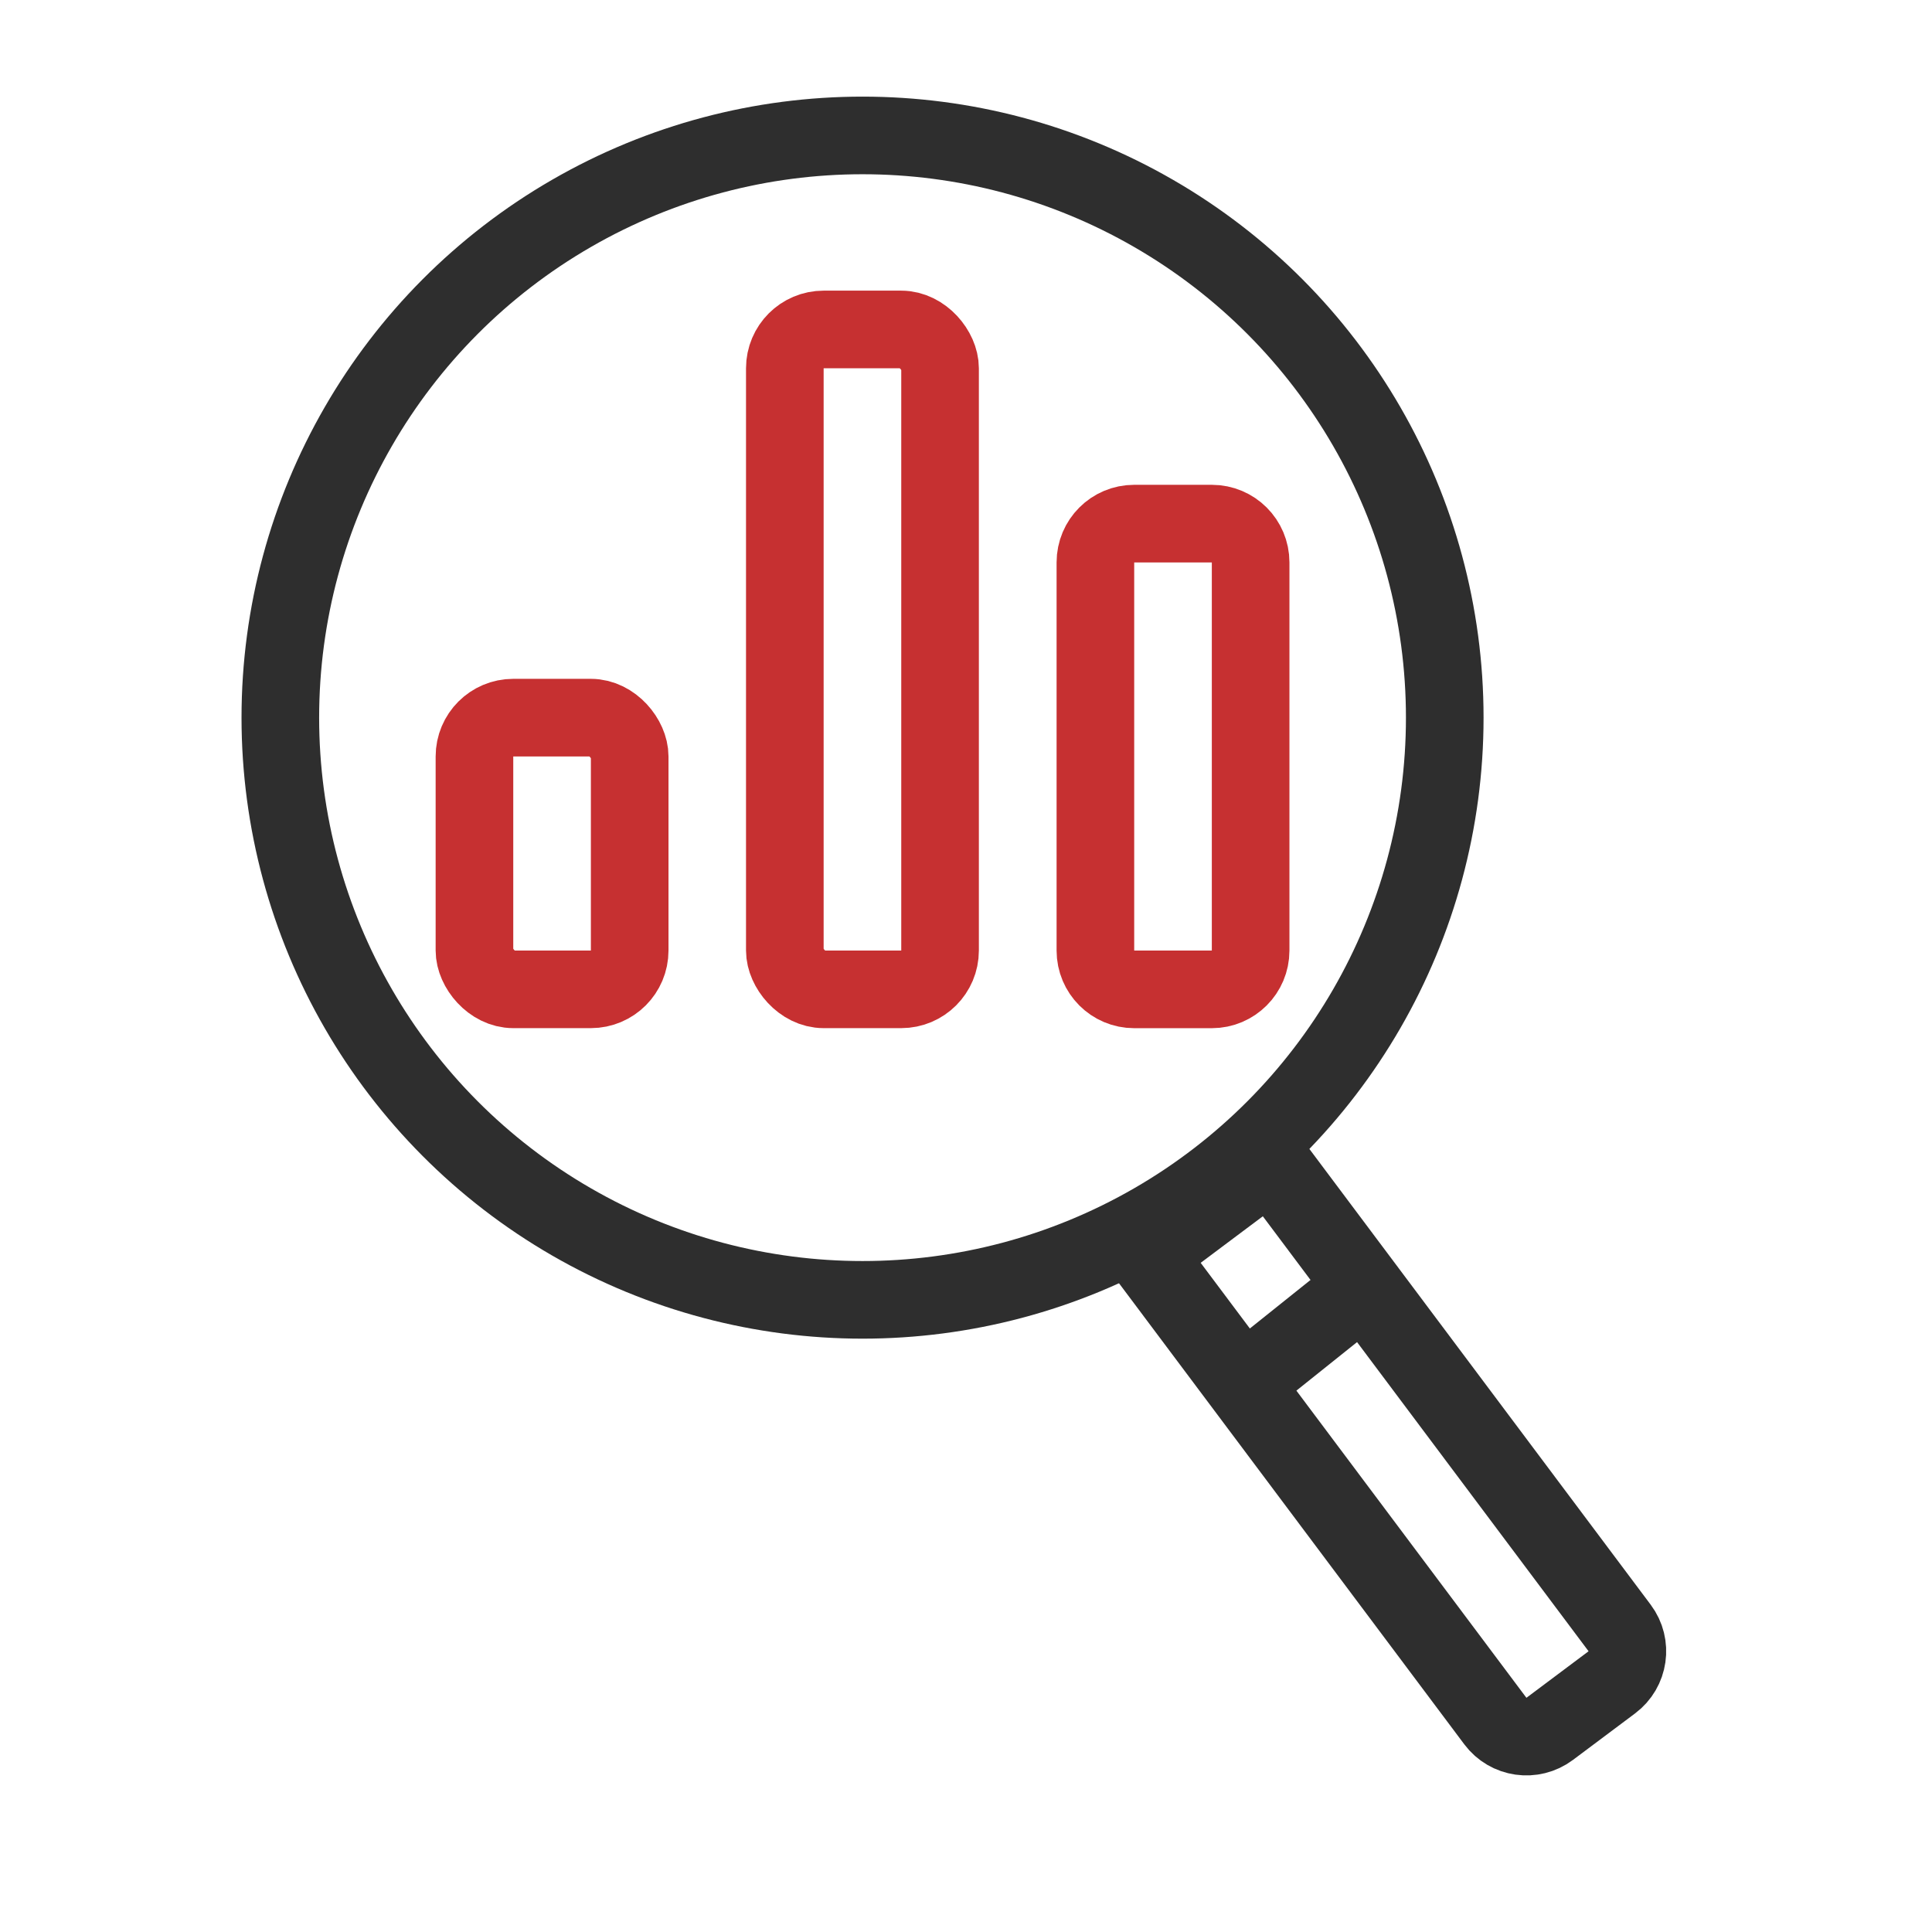 <svg width="40" height="40" viewBox="0 0 40 40" fill="none" xmlns="http://www.w3.org/2000/svg">
<rect x="9.823" y="14.858" width="3.214" height="5.625" rx="0.804" stroke="#C63031" stroke-width="1.607"/>
<rect x="16.249" y="6.821" width="3.214" height="13.662" rx="0.804" stroke="#C63031" stroke-width="1.607"/>
<path d="M22.679 11.644C22.679 11.2 23.038 10.841 23.482 10.841H25.09C25.533 10.841 25.893 11.2 25.893 11.644V19.68C25.893 20.124 25.533 20.484 25.09 20.484H23.482C23.038 20.484 22.679 20.124 22.679 19.68V11.644Z" stroke="#C63031" stroke-width="1.607"/>
<circle cx="17.858" cy="14.858" r="12.054" stroke="#2E2E2E" stroke-width="1.607"/>
<path d="M23.734 25.984L26.307 24.057L33.533 33.706C33.799 34.061 33.726 34.565 33.371 34.831L32.085 35.794C31.729 36.06 31.226 35.988 30.96 35.633L23.734 25.984Z" stroke="#2E2E2E" stroke-width="1.607"/>
<path d="M25.895 28.519L27.904 26.912" stroke="#2E2E2E" stroke-width="1.607"/>
</svg>

